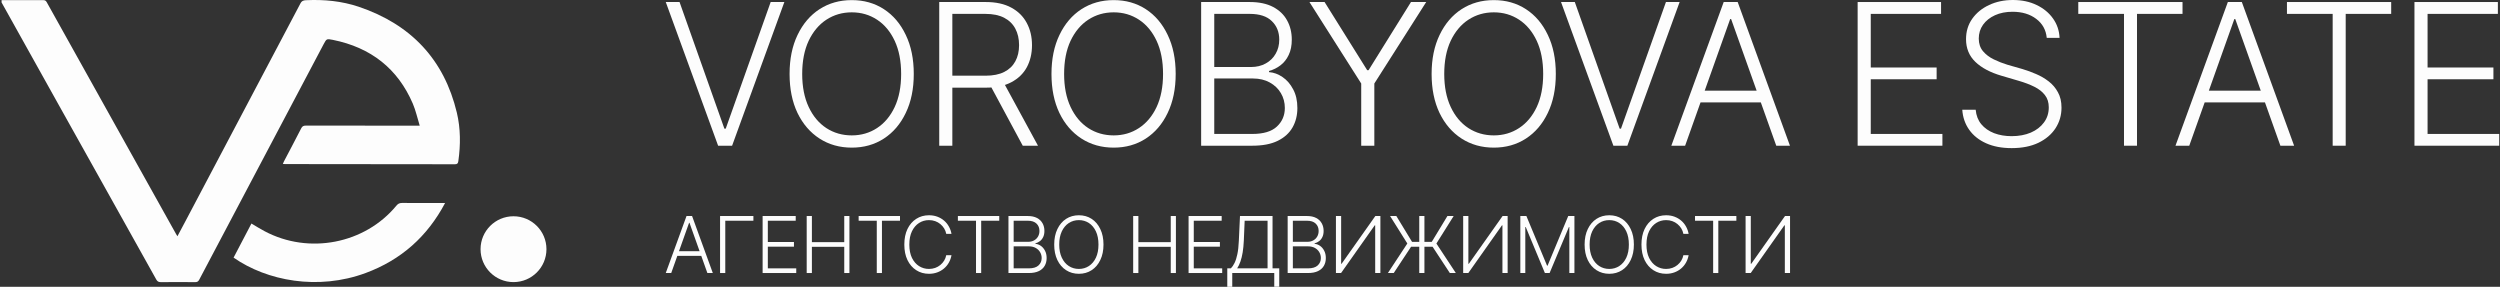 <?xml version="1.0" encoding="UTF-8"?> <svg xmlns="http://www.w3.org/2000/svg" viewBox="0 0 300 34.42" fill="none"><rect x="0" y="0" width="300" height="34.42" fill="#333333" stroke="none"/><g clip-path="url(#clip0_1_403)"><g clip-path="url(#clip1_1_403)"><g clip-path="url(#clip2_1_403)"><path d="M50.366 15.079C50.079 14.153 49.893 13.264 49.536 12.435C47.736 8.248 44.516 5.702 39.938 4.783C39.185 4.633 39.185 4.655 38.836 5.303C33.855 14.733 28.873 24.155 23.899 33.577C23.783 33.788 23.659 33.856 23.426 33.856C22.053 33.848 20.687 33.841 19.314 33.856C19.034 33.856 18.879 33.781 18.747 33.532C16.838 30.09 14.914 26.655 12.99 23.221C11.011 19.689 9.04 16.149 7.062 12.616C4.773 8.519 2.484 4.414 0.202 0.317C0.156 0.234 0.117 0.144 0.047 0.016C0.971 0.016 1.847 0.016 2.724 0.016C3.539 0.016 4.354 0.023 5.168 0.016C5.362 0.016 5.487 0.053 5.595 0.242C8.986 6.335 12.392 12.428 15.791 18.521C17.568 21.707 19.345 24.893 21.121 28.071C21.16 28.147 21.215 28.222 21.292 28.35C21.634 27.718 21.952 27.122 22.262 26.527C26.863 17.821 31.465 9.114 36.058 0.4C36.229 0.076 36.469 0.031 36.764 0.023C38.898 -0.075 41.008 0.129 43.033 0.806C49.358 2.938 53.307 7.186 54.82 13.512C55.278 15.433 55.278 17.391 54.998 19.35C54.959 19.598 54.882 19.711 54.587 19.711C47.798 19.696 41.008 19.696 34.219 19.689C34.142 19.689 34.064 19.681 33.94 19.673C33.994 19.553 34.033 19.455 34.079 19.357C34.77 18.039 35.468 16.729 36.144 15.403C36.267 15.154 36.415 15.072 36.702 15.072C41.063 15.079 45.416 15.079 49.776 15.079C49.932 15.079 50.087 15.079 50.366 15.079Z" fill="#FDFDFD"></path><path d="M30.172 26.824C30.723 27.148 31.227 27.472 31.762 27.75C37.069 30.567 43.782 29.265 47.568 24.678C47.754 24.452 47.941 24.354 48.243 24.354C49.934 24.369 51.626 24.361 53.411 24.361C51.292 28.361 48.158 31.177 43.883 32.759C38.164 34.876 32.034 33.708 28.03 30.914C28.744 29.558 29.458 28.195 30.172 26.824Z" fill="#FDFDFD"></path><path d="M61.62 33.852C63.804 33.852 65.575 32.083 65.575 29.902C65.575 27.721 63.804 25.952 61.62 25.952C59.436 25.952 57.666 27.721 57.666 29.902C57.666 32.083 59.436 33.852 61.62 33.852Z" fill="#FDFDFD"></path><path d="M81.545 0.243L86.926 15.437H87.088L92.481 0.243H94.124L87.852 17.485H86.174L79.891 0.243H81.545Z" fill="#FDFDFD"></path><path d="M102.212 17.716C100.762 17.716 99.474 17.354 98.347 16.629C97.221 15.903 96.338 14.877 95.697 13.551C95.065 12.224 94.749 10.665 94.749 8.876C94.749 7.078 95.069 5.516 95.709 4.189C96.349 2.854 97.229 1.825 98.347 1.099C99.474 0.374 100.762 0.012 102.212 0.012C103.663 0.012 104.947 0.374 106.066 1.099C107.184 1.825 108.06 2.854 108.692 4.189C109.333 5.516 109.653 7.078 109.653 8.876C109.653 10.665 109.333 12.224 108.692 13.551C108.06 14.877 107.184 15.903 106.066 16.629C104.947 17.354 103.663 17.716 102.212 17.716ZM102.212 16.247C103.338 16.247 104.349 15.954 105.244 15.367C106.139 14.781 106.845 13.94 107.362 12.845C107.879 11.742 108.137 10.418 108.137 8.876C108.137 7.325 107.879 5.998 107.362 4.895C106.845 3.792 106.139 2.947 105.244 2.361C104.349 1.774 103.338 1.481 102.212 1.481C101.086 1.481 100.072 1.774 99.169 2.361C98.274 2.947 97.564 3.792 97.04 4.895C96.523 5.998 96.264 7.325 96.264 8.876C96.264 10.411 96.523 11.73 97.04 12.833C97.556 13.936 98.263 14.781 99.157 15.367C100.06 15.954 101.079 16.247 102.212 16.247Z" fill="#FDFDFD"></path><path d="M112.708 17.485V0.243H118.285C119.512 0.243 120.534 0.467 121.352 0.914C122.17 1.354 122.787 1.963 123.204 2.742C123.628 3.522 123.84 4.413 123.84 5.416C123.84 6.418 123.632 7.306 123.215 8.077C122.799 8.841 122.177 9.439 121.352 9.871C120.534 10.303 119.52 10.519 118.309 10.519H113.576V9.084H118.263C119.165 9.084 119.913 8.933 120.507 8.633C121.101 8.332 121.545 7.907 121.838 7.36C122.139 6.812 122.289 6.164 122.289 5.416C122.289 4.66 122.139 4 121.838 3.437C121.537 2.874 121.09 2.438 120.496 2.129C119.902 1.821 119.15 1.666 118.239 1.666H114.281V17.485H112.708ZM122.729 17.485L118.54 9.697H120.322L124.558 17.485H122.729Z" fill="#FDFDFD"></path><path d="M133.642 17.716C132.191 17.716 130.903 17.354 129.776 16.629C128.65 15.903 127.766 14.877 127.126 13.551C126.494 12.224 126.177 10.665 126.177 8.876C126.177 7.078 126.498 5.516 127.138 4.189C127.778 2.854 128.658 1.825 129.776 1.099C130.903 0.374 132.191 0.012 133.642 0.012C135.091 0.012 136.376 0.374 137.495 1.099C138.613 1.825 139.489 2.854 140.121 4.189C140.762 5.516 141.082 7.078 141.082 8.876C141.082 10.665 140.762 12.224 140.121 13.551C139.489 14.877 138.613 15.903 137.495 16.629C136.376 17.354 135.091 17.716 133.642 17.716ZM133.642 16.247C134.768 16.247 135.778 15.954 136.673 15.367C137.568 14.781 138.274 13.94 138.791 12.845C139.308 11.742 139.566 10.418 139.566 8.876C139.566 7.325 139.308 5.998 138.791 4.895C138.274 3.792 137.568 2.947 136.673 2.361C135.778 1.774 134.768 1.481 133.642 1.481C132.515 1.481 131.5 1.774 130.598 2.361C129.703 2.947 128.993 3.792 128.469 4.895C127.952 5.998 127.694 7.325 127.694 8.876C127.694 10.411 127.952 11.73 128.469 12.833C128.986 13.936 129.691 14.781 130.586 15.367C131.489 15.954 132.507 16.247 133.642 16.247Z" fill="#FDFDFD"></path><path d="M144.137 17.485V0.243H149.969C151.088 0.243 152.021 0.44 152.769 0.833C153.518 1.227 154.077 1.763 154.447 2.442C154.826 3.12 155.014 3.892 155.014 4.756C155.014 5.473 154.891 6.087 154.644 6.596C154.405 7.105 154.077 7.518 153.661 7.834C153.251 8.15 152.792 8.378 152.284 8.517V8.656C152.847 8.694 153.387 8.891 153.904 9.246C154.42 9.593 154.845 10.083 155.177 10.715C155.516 11.34 155.685 12.089 155.685 12.96C155.685 13.832 155.493 14.607 155.107 15.286C154.721 15.965 154.131 16.501 153.337 16.895C152.542 17.288 151.524 17.485 150.281 17.485H144.137ZM145.711 16.073H150.281C151.616 16.073 152.6 15.776 153.232 15.182C153.865 14.588 154.181 13.848 154.181 12.96C154.181 12.305 154.023 11.711 153.707 11.178C153.391 10.638 152.943 10.21 152.364 9.894C151.793 9.578 151.126 9.419 150.363 9.419H145.711V16.073ZM145.711 8.042H150.108C150.787 8.042 151.381 7.9 151.89 7.614C152.407 7.329 152.804 6.939 153.082 6.445C153.368 5.952 153.51 5.389 153.51 4.756C153.51 3.846 153.213 3.105 152.619 2.534C152.033 1.956 151.149 1.666 149.969 1.666H145.711V8.042Z" fill="#FDFDFD"></path><path d="M157.132 0.243H158.949L164.064 8.424H164.226L169.317 0.243H171.145L164.92 10.021V17.485H163.346V10.021L157.132 0.243Z" fill="#FDFDFD"></path><path d="M179.257 17.716C177.807 17.716 176.518 17.354 175.392 16.629C174.266 15.903 173.383 14.877 172.742 13.551C172.11 12.224 171.793 10.665 171.793 8.876C171.793 7.078 172.114 5.516 172.754 4.189C173.394 2.854 174.274 1.825 175.392 1.099C176.518 0.374 177.807 0.012 179.257 0.012C180.708 0.012 181.992 0.374 183.111 1.099C184.229 1.825 185.105 2.854 185.738 4.189C186.378 5.516 186.698 7.078 186.698 8.876C186.698 10.665 186.378 12.224 185.738 13.551C185.105 14.877 184.229 15.903 183.111 16.629C181.992 17.354 180.708 17.716 179.257 17.716ZM179.257 16.247C180.383 16.247 181.394 15.954 182.289 15.367C183.184 14.781 183.89 13.94 184.407 12.845C184.923 11.742 185.182 10.418 185.182 8.876C185.182 7.325 184.923 5.998 184.407 4.895C183.89 3.792 183.184 2.947 182.289 2.361C181.394 1.774 180.383 1.481 179.257 1.481C178.131 1.481 177.117 1.774 176.214 2.361C175.319 2.947 174.609 3.792 174.085 4.895C173.568 5.998 173.309 7.325 173.309 8.876C173.309 10.411 173.568 11.73 174.085 12.833C174.601 13.936 175.308 14.781 176.202 15.367C177.105 15.954 178.123 16.247 179.257 16.247Z" fill="#FDFDFD"></path><path d="M188.977 0.243L194.358 15.437H194.52L199.913 0.243H201.556L195.284 17.485H193.606L187.323 0.243H188.977Z" fill="#FDFDFD"></path><path d="M202.215 17.485H200.561L206.844 0.243H208.522L214.794 17.485H213.151L207.736 2.291H207.619L202.215 17.485ZM203.407 10.877H211.959V12.289H203.407V10.877Z" fill="#FDFDFD"></path><path d="M222.917 17.485V0.243H232.927V1.666H224.491V8.1H232.395V9.512H224.491V16.073H233.089V17.485H222.917Z" fill="#FDFDFD"></path><path d="M241.398 17.774C240.225 17.774 239.207 17.581 238.343 17.196C237.479 16.81 236.8 16.27 236.306 15.576C235.812 14.881 235.535 14.079 235.473 13.169H237.082C237.143 13.855 237.367 14.434 237.753 14.904C238.146 15.375 238.659 15.734 239.292 15.981C239.924 16.22 240.626 16.339 241.398 16.339C242.262 16.339 243.029 16.197 243.701 15.911C244.372 15.618 244.896 15.213 245.274 14.696C245.66 14.179 245.853 13.574 245.853 12.879C245.853 12.293 245.698 11.803 245.39 11.41C245.089 11.016 244.669 10.685 244.129 10.415C243.589 10.145 242.96 9.905 242.243 9.697L240.194 9.095C238.844 8.702 237.795 8.147 237.047 7.429C236.298 6.712 235.924 5.801 235.924 4.698C235.924 3.772 236.171 2.958 236.665 2.256C237.166 1.547 237.841 0.995 238.69 0.602C239.538 0.201 240.491 0 241.548 0C242.62 0 243.569 0.201 244.395 0.602C245.22 0.995 245.876 1.535 246.362 2.222C246.848 2.901 247.11 3.676 247.149 4.548H245.61C245.518 3.591 245.097 2.831 244.349 2.268C243.6 1.697 242.651 1.412 241.502 1.412C240.708 1.412 240.006 1.551 239.396 1.828C238.786 2.106 238.308 2.488 237.961 2.974C237.621 3.46 237.452 4.012 237.452 4.629C237.452 5.23 237.621 5.736 237.961 6.145C238.3 6.546 238.732 6.874 239.257 7.128C239.782 7.383 240.322 7.595 240.877 7.765L242.694 8.285C243.242 8.447 243.79 8.648 244.337 8.887C244.885 9.119 245.386 9.412 245.841 9.767C246.304 10.121 246.674 10.557 246.952 11.074C247.238 11.583 247.38 12.197 247.38 12.914C247.38 13.824 247.142 14.65 246.663 15.39C246.185 16.123 245.498 16.706 244.603 17.138C243.716 17.562 242.648 17.774 241.398 17.774Z" fill="#FDFDFD"></path><path d="M249.394 1.666V0.243H261.902V1.666H256.44V17.485H254.88V1.666H249.394Z" fill="#FDFDFD"></path><path d="M262.712 17.485H261.058L267.342 0.243H269.02L275.293 17.485H273.647L268.233 2.291H268.118L262.712 17.485ZM263.905 10.877H272.457V12.289H263.905V10.877Z" fill="#FDFDFD"></path><path d="M274.435 1.666V0.243H286.942V1.666H281.483V17.485H279.92V1.666H274.435Z" fill="#FDFDFD"></path><path d="M289.735 17.485V0.243H299.745V1.666H291.308V8.1H299.21V9.512H291.308V16.073H299.905V17.485H289.735Z" fill="#FDFDFD"></path><path d="M80.547 32.763H79.891L82.383 25.922H83.049L85.537 32.763H84.885L82.737 26.735H82.691L80.547 32.763ZM81.02 30.142H84.412V30.701H81.02V30.142Z" fill="#FDFDFD"></path><path d="M90.408 25.922V26.487H87.034V32.763H86.409V25.922H90.408Z" fill="#FDFDFD"></path><path d="M91.514 32.763V25.922H95.486V26.487H92.139V29.04H95.274V29.6H92.139V32.203H95.55V32.763H91.514Z" fill="#FDFDFD"></path><path d="M96.803 32.763V25.922H97.427V29.058H101.311V25.922H101.931V32.763H101.311V29.618H97.427V32.763H96.803Z" fill="#FDFDFD"></path><path d="M103.037 26.487V25.922H108V26.487H105.833V32.763H105.213V26.487H103.037Z" fill="#FDFDFD"></path><path d="M111.475 32.855C110.903 32.855 110.393 32.711 109.947 32.423C109.5 32.135 109.149 31.73 108.895 31.206C108.644 30.68 108.519 30.061 108.519 29.347C108.519 28.631 108.644 28.01 108.895 27.483C109.149 26.957 109.5 26.55 109.947 26.262C110.393 25.974 110.903 25.831 111.475 25.831C111.84 25.831 112.173 25.887 112.476 26C112.782 26.114 113.053 26.271 113.288 26.474C113.524 26.675 113.717 26.913 113.867 27.185C114.02 27.454 114.124 27.747 114.179 28.062H113.55C113.504 27.826 113.42 27.609 113.298 27.41C113.175 27.211 113.022 27.037 112.839 26.887C112.658 26.736 112.453 26.62 112.224 26.538C111.994 26.455 111.745 26.414 111.475 26.414C111.043 26.414 110.649 26.527 110.291 26.753C109.936 26.977 109.651 27.308 109.437 27.745C109.226 28.18 109.12 28.713 109.12 29.347C109.12 29.981 109.226 30.515 109.437 30.95C109.651 31.384 109.936 31.713 110.291 31.936C110.649 32.16 111.043 32.272 111.475 32.272C111.745 32.272 111.994 32.23 112.224 32.148C112.453 32.065 112.658 31.949 112.839 31.799C113.022 31.649 113.175 31.474 113.298 31.275C113.42 31.076 113.504 30.859 113.55 30.623H114.179C114.124 30.939 114.02 31.233 113.867 31.505C113.717 31.774 113.524 32.01 113.288 32.212C113.053 32.414 112.782 32.572 112.476 32.685C112.173 32.798 111.84 32.855 111.475 32.855Z" fill="#FDFDFD"></path><path d="M114.946 26.487V25.922H119.909V26.487H117.742V32.763H117.122V26.487H114.946Z" fill="#FDFDFD"></path><path d="M121.015 32.763V25.922H123.329C123.772 25.922 124.143 26 124.44 26.157C124.737 26.313 124.959 26.526 125.105 26.795C125.255 27.064 125.33 27.37 125.33 27.713C125.33 27.997 125.281 28.241 125.183 28.443C125.088 28.645 124.959 28.809 124.793 28.934C124.631 29.059 124.449 29.15 124.247 29.205V29.26C124.47 29.275 124.684 29.354 124.89 29.494C125.094 29.632 125.263 29.826 125.395 30.077C125.529 30.325 125.597 30.622 125.597 30.968C125.597 31.314 125.52 31.621 125.367 31.891C125.214 32.16 124.98 32.373 124.665 32.529C124.35 32.685 123.945 32.763 123.453 32.763H121.015ZM121.639 32.203H123.453C123.982 32.203 124.372 32.085 124.623 31.849C124.874 31.614 125 31.32 125 30.968C125 30.708 124.937 30.472 124.811 30.261C124.686 30.047 124.508 29.877 124.279 29.751C124.052 29.626 123.788 29.563 123.485 29.563H121.639V32.203ZM121.639 29.017H123.384C123.653 29.017 123.889 28.96 124.091 28.847C124.296 28.734 124.454 28.579 124.564 28.383C124.677 28.187 124.734 27.964 124.734 27.713C124.734 27.352 124.616 27.058 124.38 26.831C124.147 26.602 123.797 26.487 123.329 26.487H121.639V29.017Z" fill="#FDFDFD"></path><path d="M129.467 32.855C128.891 32.855 128.38 32.711 127.933 32.423C127.487 32.135 127.136 31.729 126.882 31.202C126.631 30.675 126.505 30.058 126.505 29.347C126.505 28.634 126.633 28.015 126.887 27.488C127.141 26.959 127.49 26.55 127.933 26.262C128.38 25.974 128.891 25.831 129.467 25.831C130.042 25.831 130.552 25.974 130.995 26.262C131.439 26.55 131.787 26.959 132.037 27.488C132.292 28.015 132.419 28.634 132.419 29.347C132.419 30.058 132.292 30.675 132.037 31.202C131.787 31.729 131.439 32.135 130.995 32.423C130.552 32.711 130.042 32.855 129.467 32.855ZM129.467 32.272C129.914 32.272 130.315 32.155 130.669 31.923C131.024 31.69 131.304 31.357 131.51 30.922C131.715 30.484 131.817 29.959 131.817 29.347C131.817 28.732 131.715 28.206 131.51 27.768C131.304 27.33 131.024 26.995 130.669 26.762C130.315 26.53 129.914 26.414 129.467 26.414C129.02 26.414 128.617 26.53 128.259 26.762C127.904 26.995 127.623 27.33 127.415 27.768C127.21 28.206 127.107 28.732 127.107 29.347C127.107 29.956 127.21 30.48 127.415 30.917C127.62 31.355 127.9 31.69 128.255 31.923C128.613 32.155 129.017 32.272 129.467 32.272Z" fill="#FDFDFD"></path><path d="M135.981 32.763V25.922H136.606V29.058H140.489V25.922H141.109V32.763H140.489V29.618H136.606V32.763H135.981Z" fill="#FDFDFD"></path><path d="M142.629 32.763V25.922H146.6V26.487H143.253V29.04H146.388V29.6H143.253V32.203H146.664V32.763H142.629Z" fill="#FDFDFD"></path><path d="M147.274 34.42V32.203H147.706C147.868 32.038 148.015 31.82 148.147 31.551C148.281 31.282 148.393 30.933 148.482 30.504C148.574 30.073 148.633 29.535 148.661 28.893L148.798 25.922H152.705V32.203H153.509V34.407H152.912V32.763H147.871V34.42H147.274ZM148.459 32.203H152.108V26.487H149.359L149.258 28.893C149.233 29.413 149.187 29.878 149.12 30.288C149.053 30.698 148.964 31.061 148.853 31.377C148.744 31.689 148.612 31.964 148.459 32.203Z" fill="#FDFDFD"></path><path d="M154.519 32.763V25.922H156.833C157.276 25.922 157.647 26 157.944 26.157C158.24 26.313 158.462 26.526 158.609 26.795C158.759 27.064 158.834 27.37 158.834 27.713C158.834 27.997 158.785 28.241 158.687 28.443C158.592 28.645 158.462 28.809 158.297 28.934C158.135 29.059 157.952 29.15 157.75 29.205V29.26C157.974 29.275 158.188 29.354 158.393 29.494C158.599 29.632 158.767 29.826 158.898 30.077C159.033 30.325 159.1 30.622 159.1 30.968C159.1 31.314 159.024 31.621 158.871 31.891C158.718 32.16 158.483 32.373 158.168 32.529C157.853 32.685 157.449 32.763 156.957 32.763H154.519ZM155.143 32.203H156.957C157.486 32.203 157.876 32.085 158.127 31.849C158.378 31.614 158.504 31.32 158.504 30.968C158.504 30.708 158.441 30.472 158.315 30.261C158.19 30.047 158.012 29.877 157.783 29.751C157.556 29.626 157.292 29.563 156.988 29.563H155.143V32.203ZM155.143 29.017H156.887C157.157 29.017 157.393 28.96 157.595 28.847C157.8 28.734 157.957 28.579 158.067 28.383C158.18 28.187 158.237 27.964 158.237 27.713C158.237 27.352 158.119 27.058 157.884 26.831C157.651 26.602 157.301 26.487 156.833 26.487H155.143V29.017Z" fill="#FDFDFD"></path><path d="M160.312 25.922H160.937V31.657H160.987L165.041 25.922H165.647V32.763H165.023V27.038H164.968L160.928 32.763H160.312V25.922Z" fill="#FDFDFD"></path><path d="M170.931 25.922V32.763H170.311V25.922H170.931ZM166.547 32.763L168.879 29.219L166.809 25.922H167.561L169.444 29.021H171.812L173.69 25.922H174.439L172.368 29.224L174.7 32.763H173.98L171.909 29.609H169.329L167.249 32.763H166.547Z" fill="#FDFDFD"></path><path d="M175.581 25.922H176.206V31.657H176.256L180.31 25.922H180.916V32.763H180.292V27.038H180.237L176.197 32.763H175.581V25.922Z" fill="#FDFDFD"></path><path d="M182.44 25.922H183.166L185.645 31.877H185.709L188.188 25.922H188.931V32.763H188.321V27.24H188.27L185.952 32.763H185.387L183.088 27.24H183.037V32.763H182.44V25.922Z" fill="#FDFDFD"></path><path d="M193.114 32.855C192.538 32.855 192.027 32.711 191.581 32.423C191.133 32.135 190.783 31.729 190.529 31.202C190.278 30.675 190.153 30.058 190.153 29.347C190.153 28.634 190.28 28.015 190.534 27.488C190.788 26.959 191.137 26.55 191.581 26.262C192.027 25.974 192.538 25.831 193.114 25.831C193.689 25.831 194.199 25.974 194.643 26.262C195.087 26.55 195.434 26.959 195.685 27.488C195.939 28.015 196.066 28.634 196.066 29.347C196.066 30.058 195.939 30.675 195.685 31.202C195.434 31.729 195.087 32.135 194.643 32.423C194.199 32.711 193.689 32.855 193.114 32.855ZM193.114 32.272C193.561 32.272 193.962 32.155 194.316 31.923C194.672 31.69 194.952 31.357 195.157 30.922C195.362 30.484 195.464 29.959 195.464 29.347C195.464 28.732 195.362 28.206 195.157 27.768C194.952 27.33 194.672 26.995 194.316 26.762C193.962 26.53 193.561 26.414 193.114 26.414C192.667 26.414 192.264 26.53 191.906 26.762C191.551 26.995 191.27 27.33 191.061 27.768C190.857 28.206 190.754 28.732 190.754 29.347C190.754 29.956 190.857 30.48 191.061 30.917C191.267 31.355 191.547 31.69 191.902 31.923C192.26 32.155 192.664 32.272 193.114 32.272Z" fill="#FDFDFD"></path><path d="M199.931 32.855C199.359 32.855 198.849 32.711 198.402 32.423C197.956 32.135 197.605 31.73 197.351 31.206C197.1 30.68 196.975 30.061 196.975 29.347C196.975 28.631 197.1 28.01 197.351 27.483C197.605 26.957 197.956 26.55 198.402 26.262C198.849 25.974 199.359 25.831 199.931 25.831C200.296 25.831 200.629 25.887 200.932 26C201.238 26.114 201.509 26.271 201.744 26.474C201.98 26.675 202.173 26.913 202.323 27.185C202.476 27.454 202.58 27.747 202.635 28.062H202.006C201.96 27.826 201.876 27.609 201.754 27.41C201.631 27.211 201.478 27.037 201.295 26.887C201.114 26.736 200.909 26.62 200.679 26.538C200.45 26.455 200.201 26.414 199.931 26.414C199.5 26.414 199.105 26.527 198.747 26.753C198.392 26.977 198.107 27.308 197.893 27.745C197.682 28.18 197.576 28.713 197.576 29.347C197.576 29.981 197.682 30.515 197.893 30.95C198.107 31.384 198.392 31.713 198.747 31.936C199.105 32.16 199.5 32.272 199.931 32.272C200.201 32.272 200.45 32.23 200.679 32.148C200.909 32.065 201.114 31.949 201.295 31.799C201.478 31.649 201.631 31.474 201.754 31.275C201.876 31.076 201.96 30.859 202.006 30.623H202.635C202.58 30.939 202.476 31.233 202.323 31.505C202.173 31.774 201.98 32.01 201.744 32.212C201.509 32.414 201.238 32.572 200.932 32.685C200.629 32.798 200.296 32.855 199.931 32.855Z" fill="#FDFDFD"></path><path d="M203.402 26.487V25.922H208.364V26.487H206.198V32.763H205.578V26.487H203.402Z" fill="#FDFDFD"></path><path d="M209.471 25.922H210.095V31.657H210.146L214.2 25.922H214.805V32.763H214.181V27.038H214.126L210.086 32.763H209.471V25.922Z" fill="#FDFDFD"></path></g></g></g><defs><clipPath id="clip0_1_403"><rect width="75" height="8.605" fill="white" transform="scale(4)"></rect></clipPath><clipPath id="clip1_1_403"><rect width="75" height="8.605" fill="white" transform="scale(4)"></rect></clipPath><clipPath id="clip2_1_403"><rect width="74.976" height="8.605" fill="white" transform="matrix(4 0 0 4 0.189 0)"></rect></clipPath></defs></svg> 